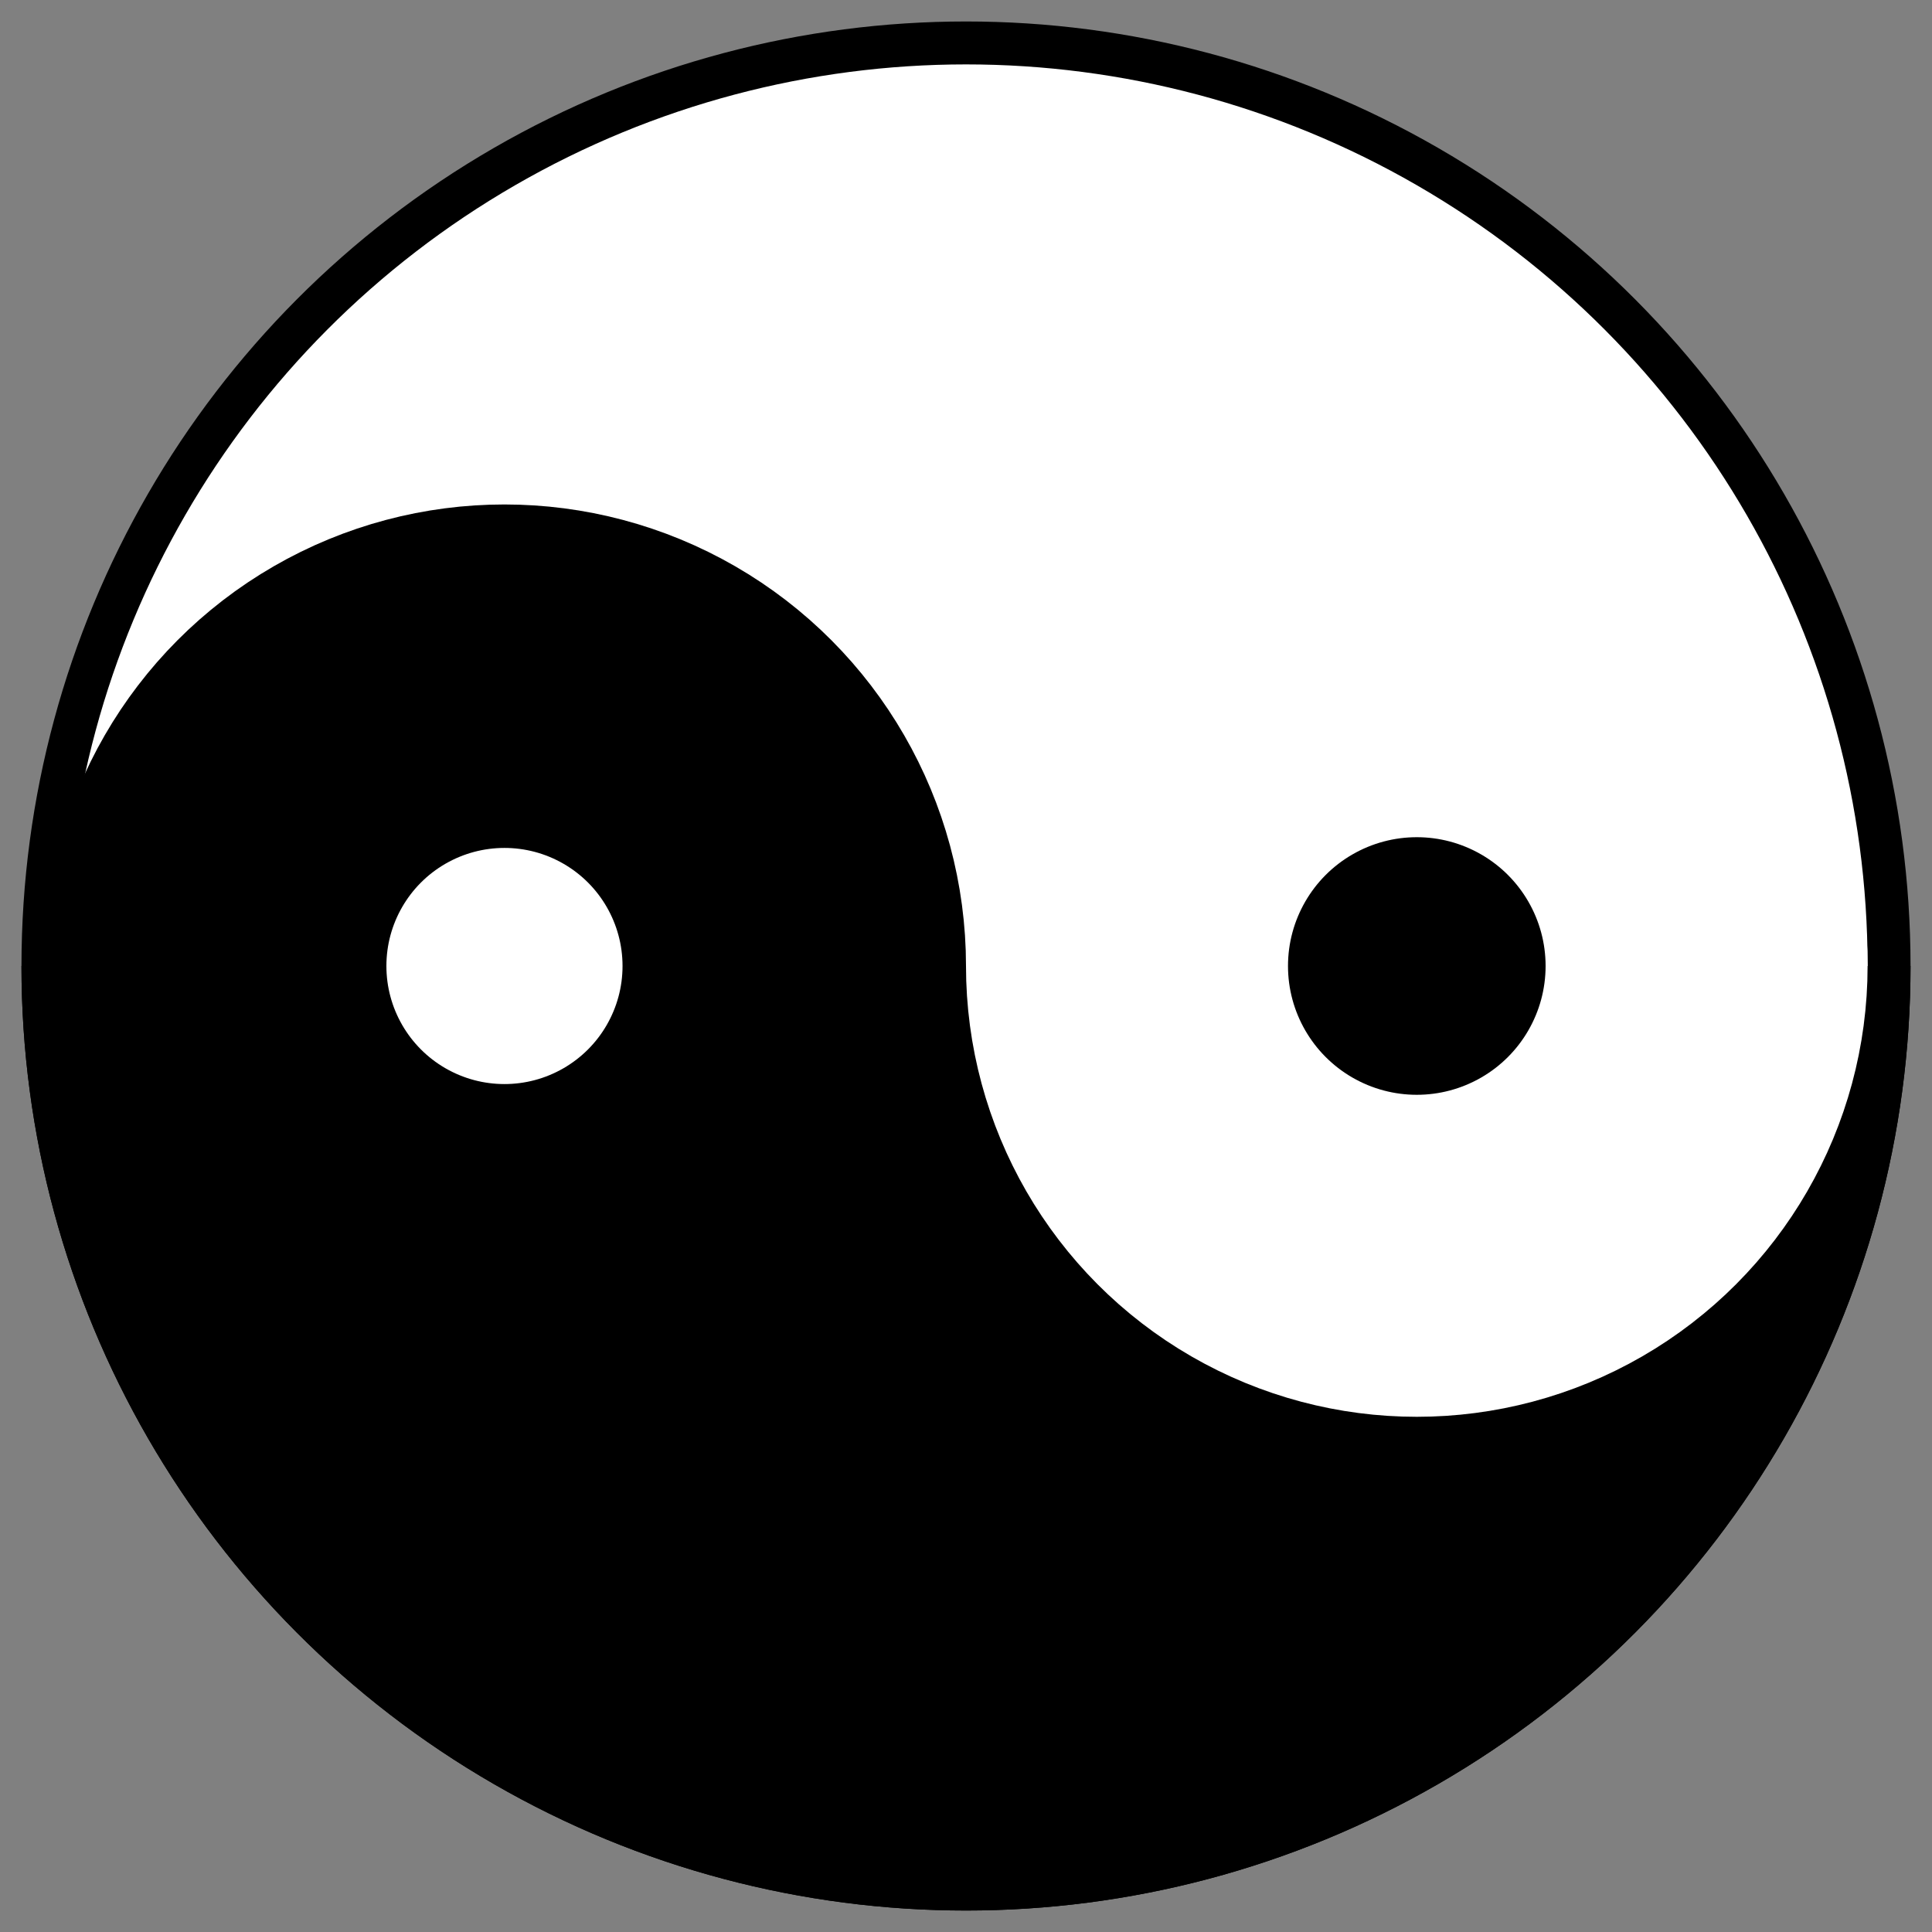<?xml version="1.0" encoding="UTF-8"?>
  <svg xmlns="http://www.w3.org/2000/svg" width="180" height="180">
  <rect width="100%" height="100%" fill="#808080" stroke="none"/>
  <defs><clipPath id="clc">
     <rect y="90" width="180" height="90"/> 	
  </clipPath></defs>
    <circle cx="90" cy="90" r="86" fill="#FFF" stroke="#000" stroke-width="4"/> 
    <circle cx="90" cy="90" r="88" clip-path="url(#clc)"/> 
    <circle cx="47" cy="90" r="27" fill="#FFF" stroke="#000" stroke-width="32"/> 
    <circle cx="132" cy="90" r="27" fill="#000" stroke="#FFF" stroke-width="30"/> 
</svg>
